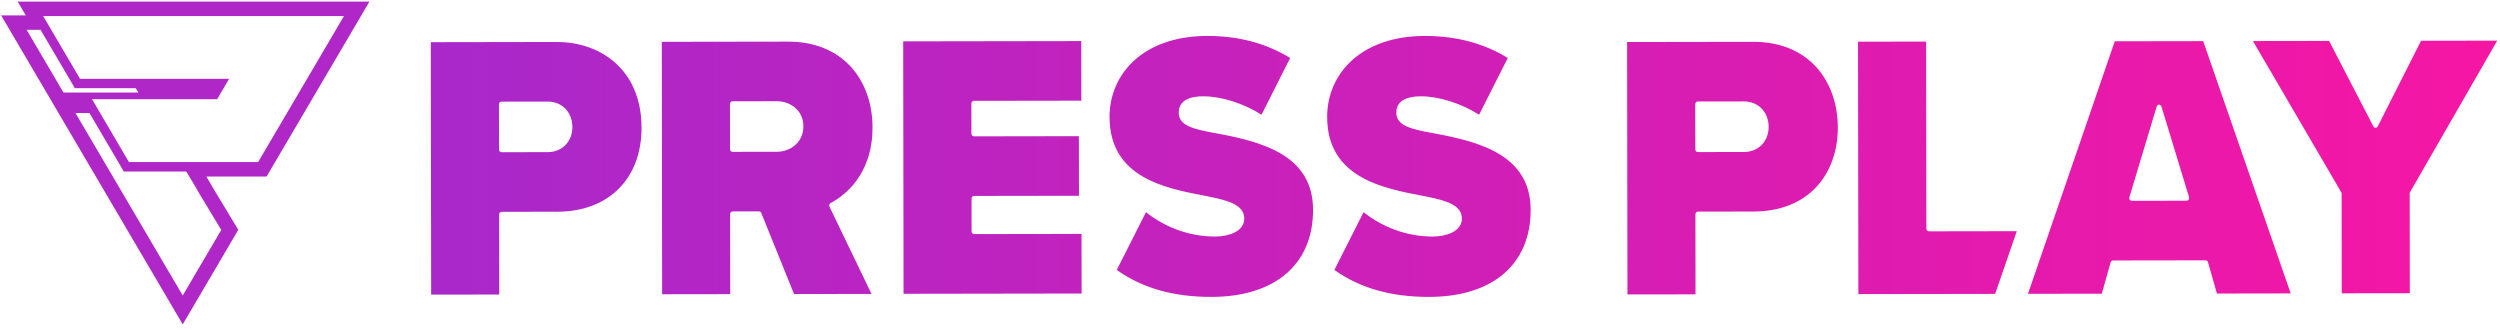 <svg width="364" height="48" viewBox="0 0 364 48" fill="none" xmlns="http://www.w3.org/2000/svg">
<path d="M177.093 19.41C173.692 18.801 171.624 18.297 171.621 16.389C171.621 15.314 172.239 14.028 175.196 14.024H175.213C177.847 14.024 181.054 15.041 183.675 16.7L187.849 8.445C184.4 6.316 180.351 5.234 175.808 5.234H175.763C171.342 5.241 167.653 6.492 165.094 8.85C162.806 10.958 161.547 13.862 161.55 17.021C161.563 25.856 169.598 27.391 175.465 28.515L175.912 28.601C179.238 29.244 181.164 29.98 181.167 31.847C181.167 32.434 180.924 33.257 179.762 33.848C179.015 34.228 177.999 34.439 176.908 34.439H176.886C173.278 34.439 169.734 33.184 166.854 30.893L162.602 39.303C166.314 41.944 170.812 43.229 176.339 43.229H176.394C185.665 43.215 191.195 38.47 191.182 30.54C191.169 22.645 183.901 20.658 177.09 19.41H177.093ZM255.319 6.091H255.293L236.906 6.119L236.958 42.87L246.87 42.856L246.853 31.204C246.853 30.989 247.015 30.813 247.216 30.813L255.328 30.799C259.124 30.792 262.286 29.555 264.467 27.215C266.483 25.054 267.593 21.982 267.586 18.566C267.583 15.106 266.463 11.982 264.438 9.762C262.244 7.36 259.089 6.091 255.319 6.091ZM253.947 22.13L247.203 22.14C247.106 22.14 247.015 22.099 246.944 22.026C246.873 21.954 246.837 21.854 246.837 21.75L246.828 15.168C246.828 14.954 246.989 14.778 247.19 14.778L253.934 14.768H253.94C256.011 14.768 257.513 16.323 257.516 18.47C257.516 20.585 256.018 22.127 253.943 22.127L253.947 22.13ZM208.773 19.41C205.372 18.801 203.307 18.297 203.304 16.389C203.304 15.314 203.922 14.028 206.88 14.024H206.896C209.53 14.024 212.737 15.044 215.358 16.7L219.532 8.445C216.083 6.316 212.035 5.234 207.491 5.234H207.446C203.026 5.241 199.337 6.492 196.777 8.85C194.489 10.958 193.23 13.862 193.234 17.021C193.247 25.856 201.282 27.391 207.148 28.515L207.595 28.601C210.921 29.244 212.847 29.98 212.85 31.847C212.85 32.434 212.607 33.257 211.446 33.848C210.698 34.228 209.682 34.439 208.592 34.439H208.569C204.961 34.439 201.417 33.184 198.537 30.893L194.285 39.303C197.997 41.944 202.495 43.229 208.022 43.229H208.077C217.348 43.215 222.878 38.47 222.865 30.54C222.852 22.645 215.584 20.658 208.77 19.41H208.773ZM363.597 5.919L352.511 5.936L346.204 18.404C346.139 18.528 346.019 18.608 345.883 18.608C345.751 18.608 345.628 18.532 345.563 18.407L339.117 5.96L328.031 5.977L340.884 27.982C340.919 28.044 340.939 28.113 340.939 28.186L340.958 42.707L350.87 42.694L350.851 28.172C350.851 28.1 350.87 28.031 350.906 27.968L363.594 5.922L363.597 5.919ZM280.844 33.679C280.643 33.679 280.478 33.506 280.478 33.291L280.439 6.053L270.528 6.071L270.579 42.822L290.494 42.79L293.645 33.661L280.844 33.682V33.679ZM307.913 6.008L295.276 42.78L306.02 42.763L307.304 38.2C307.35 38.034 307.492 37.923 307.654 37.923L321.138 37.903C321.3 37.903 321.439 38.013 321.488 38.179L322.785 42.739L333.525 42.721L320.785 5.991L307.916 6.012L307.913 6.008ZM318.679 29.068C318.611 29.168 318.501 29.227 318.384 29.227L310.378 29.24C310.262 29.24 310.152 29.182 310.084 29.081C310.016 28.981 309.997 28.85 310.032 28.732L314.016 15.504C314.064 15.341 314.203 15.234 314.362 15.234C314.521 15.234 314.66 15.341 314.708 15.504L318.731 28.718C318.766 28.836 318.747 28.967 318.679 29.068ZM141.827 34.093C141.724 34.087 141.64 34.052 141.568 33.979C141.5 33.907 141.462 33.807 141.462 33.703L141.455 28.919C141.455 28.705 141.617 28.528 141.818 28.528L157.098 28.504L157.085 19.828L141.805 19.852C141.708 19.852 141.617 19.811 141.546 19.738C141.478 19.666 141.439 19.565 141.439 19.462L141.433 15.072C141.433 14.857 141.594 14.681 141.795 14.681L157.444 14.657L157.431 5.981L131.505 6.022L131.556 42.776L157.483 42.735L157.47 34.059L141.821 34.083L141.827 34.093ZM120.936 29.562C122.774 28.594 127.049 25.587 127.039 18.535C127.036 15.075 125.916 11.947 123.89 9.731C121.693 7.329 118.541 6.06 114.771 6.06H114.746L96.356 6.088L96.407 42.842L106.319 42.828L106.303 31.176C106.303 31.072 106.342 30.972 106.41 30.9C106.478 30.827 106.572 30.785 106.669 30.785L110.513 30.779C110.659 30.779 110.791 30.872 110.846 31.014L115.613 42.811L126.893 42.794L120.771 30.091C120.726 29.997 120.719 29.89 120.748 29.79C120.777 29.69 120.845 29.61 120.933 29.562H120.936ZM113.134 22.099L106.656 22.109C106.455 22.109 106.29 21.936 106.29 21.722L106.28 15.137C106.28 15.034 106.319 14.933 106.387 14.861C106.455 14.788 106.549 14.747 106.646 14.747L113.128 14.736H113.134C114.995 14.736 116.972 16.012 116.975 18.383C116.975 20.792 115.001 22.096 113.137 22.099H113.134ZM81.137 6.112H81.114L62.724 6.143L62.776 42.898L72.688 42.884L72.672 31.231C72.672 31.017 72.834 30.841 73.034 30.841L81.147 30.827C88.606 30.813 93.417 26.012 93.408 18.594C93.395 9.973 87.237 6.116 81.134 6.116L81.137 6.112ZM79.768 22.151L73.024 22.161C72.824 22.161 72.659 21.988 72.659 21.774L72.649 15.189C72.649 15.085 72.688 14.985 72.756 14.913C72.824 14.84 72.918 14.799 73.015 14.799L79.758 14.788H79.765C80.742 14.788 81.635 15.144 82.286 15.791C82.965 16.465 83.341 17.426 83.341 18.494C83.341 20.609 81.842 22.147 79.768 22.151Z" fill="url(#paint0_linear_880_904)"/>
<path d="M50.081 2.337L37.583 23.601H18.778L13.399 14.448H31.613L33.361 11.473H11.652L6.283 2.337H50.081ZM5.907 4.341L10.905 12.844H19.765L20.15 13.477H9.245L3.874 4.341H5.907ZM13.024 16.455L18.029 24.972H27.119L28.001 26.427L28.817 27.817H28.8L32.217 33.477L26.605 43.026L15.237 23.682L10.988 16.455H13.021M53.788 0.234H2.576L3.755 2.239H0.167L2.019 5.392L7.284 14.35L9.136 17.504L13.385 24.731L24.753 44.075L26.605 47.228L28.458 44.075L34.069 34.526L34.694 33.461L34.055 32.402L31.278 27.803L30.669 26.766L30.044 25.701H38.815L39.433 24.649L51.933 3.388L53.788 0.234Z" fill="#AF27C7"/>
<defs>
<linearGradient id="paint0_linear_880_904" x1="62.724" y1="24.232" x2="363.597" y2="24.232" gradientUnits="userSpaceOnUse">
<stop stop-color="#A928CA"/>
<stop offset="1" stop-color="#F616A4"/>
</linearGradient>
</defs>
</svg>
